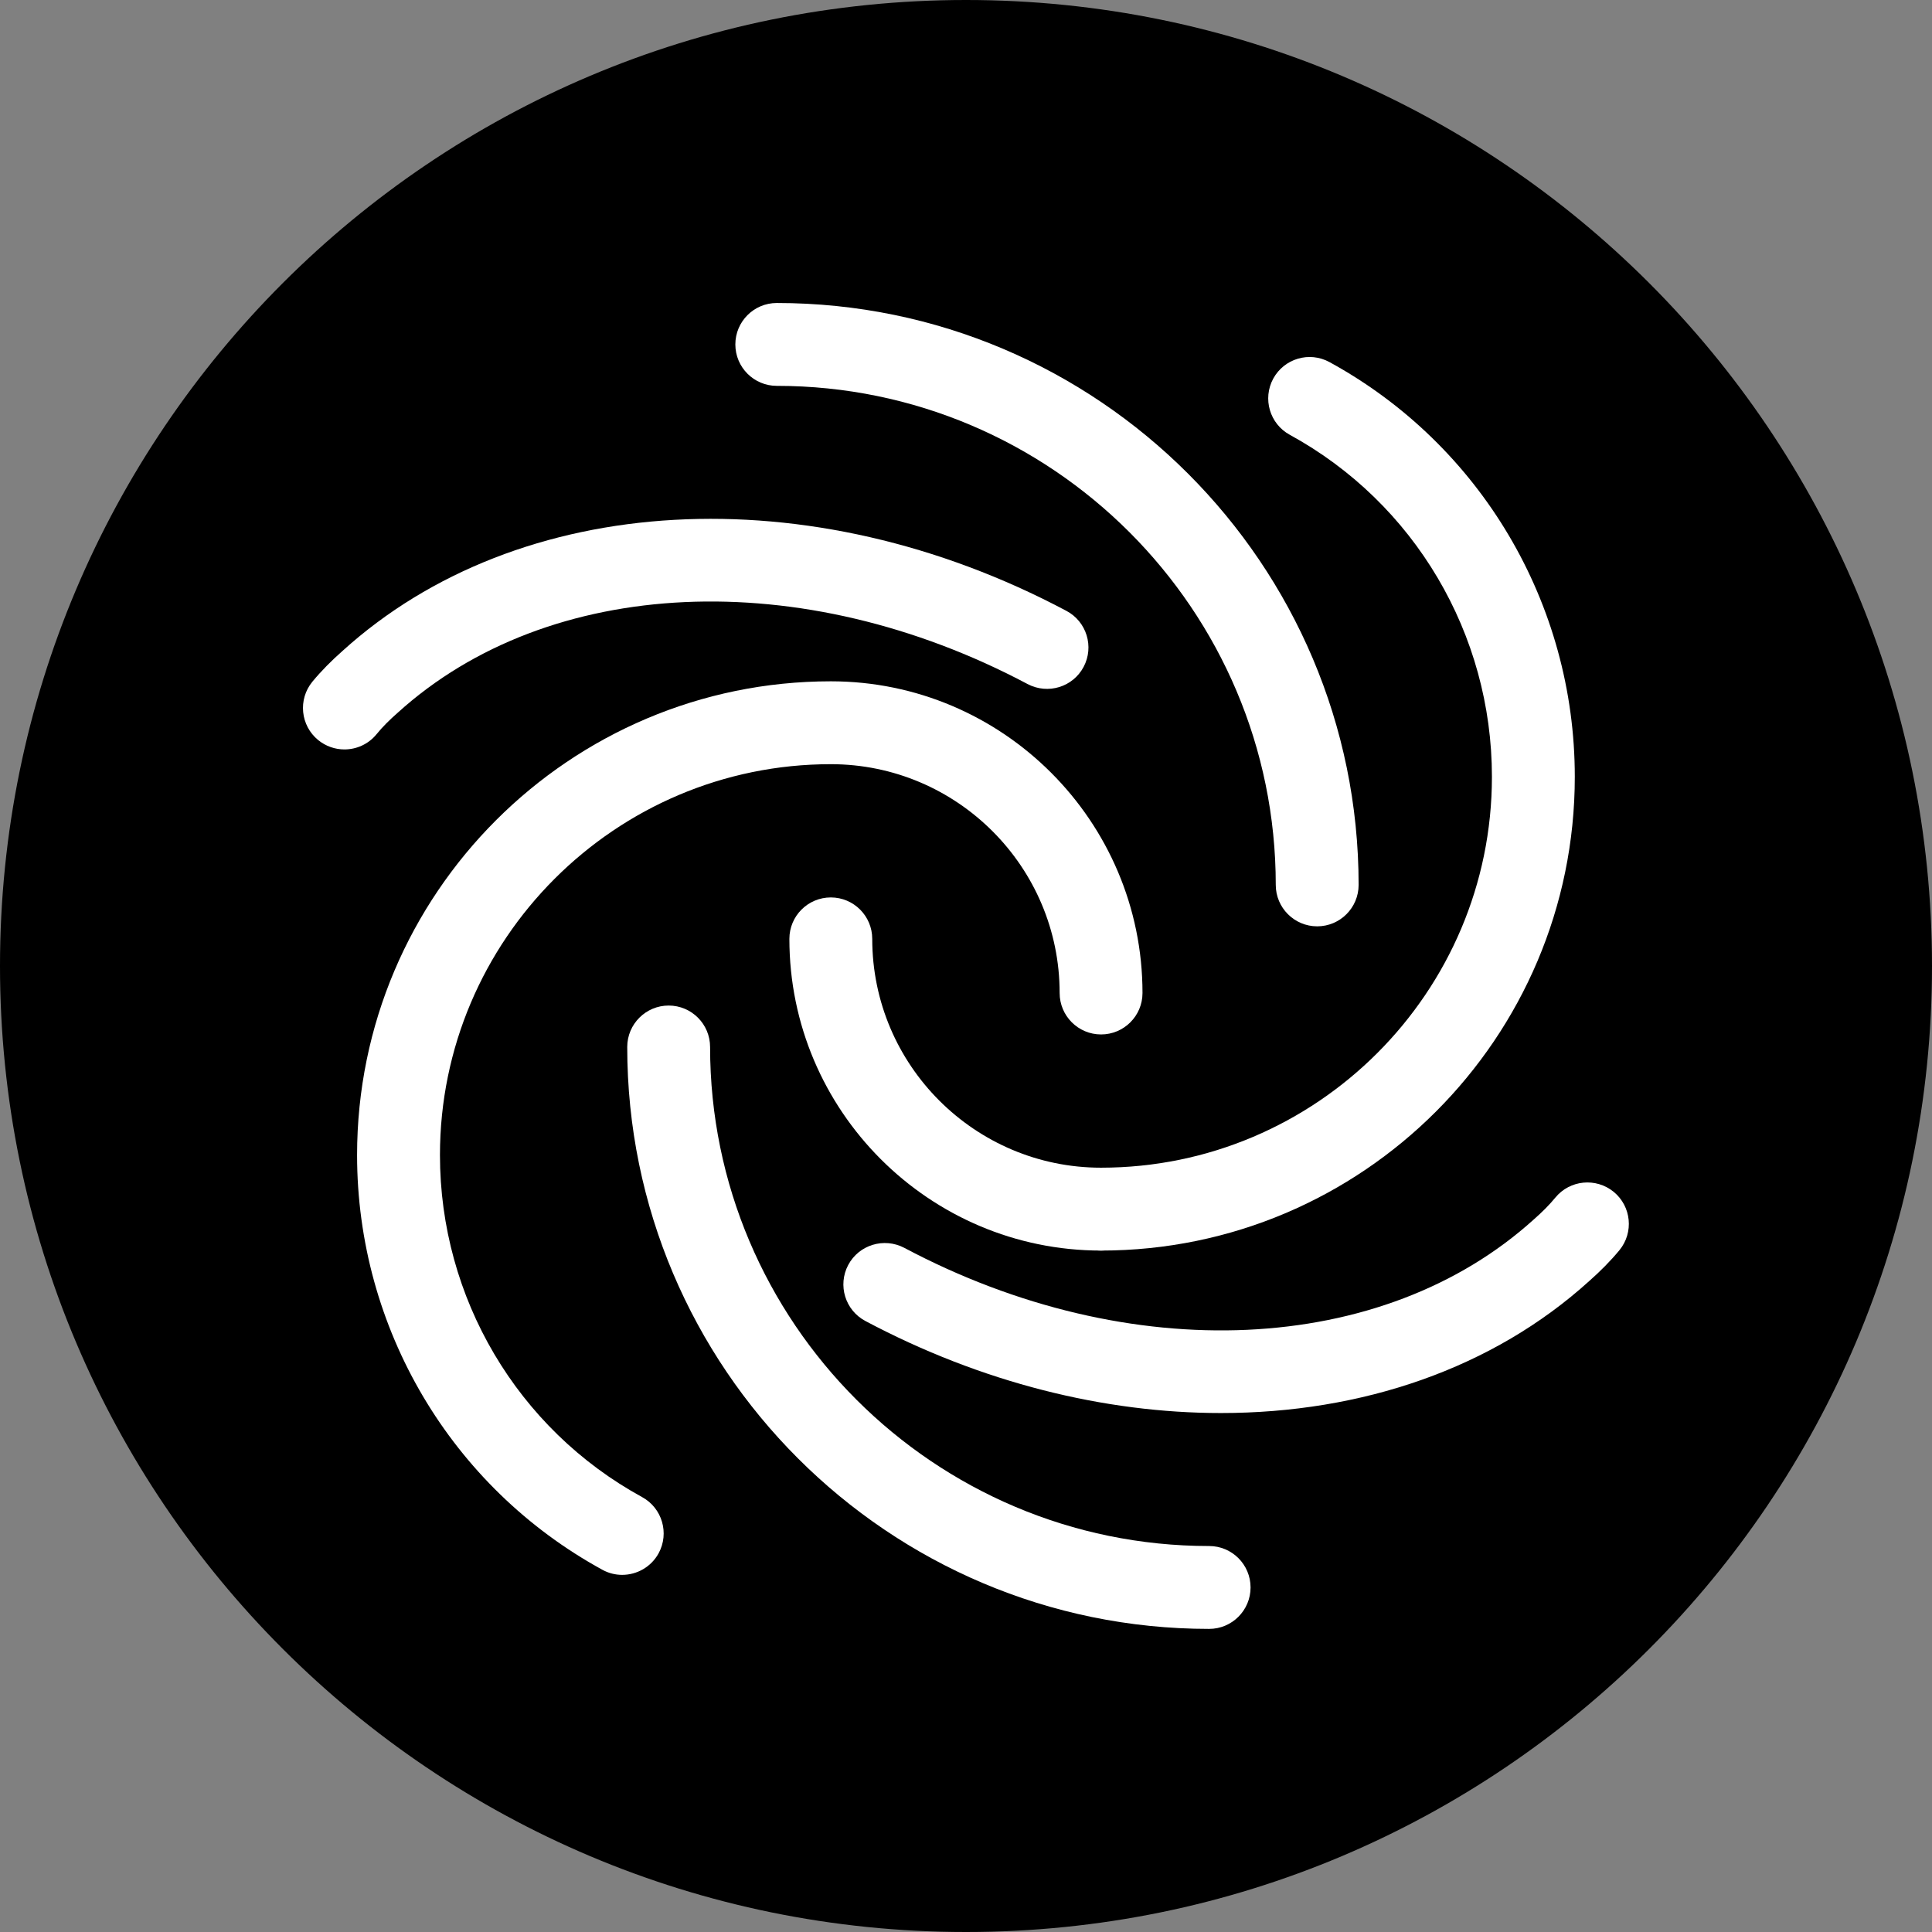 <svg xmlns="http://www.w3.org/2000/svg" xmlns:xlink="http://www.w3.org/1999/xlink" width="500" zoomAndPan="magnify" viewBox="0 0 375 375" height="500" preserveAspectRatio="xMidYMid meet" version="1.2"><rect x="0" y="0" width="375" height="375" fill="#808080" stroke="none"/><defs><clipPath id="9db5e8fe81"><path d="M 187.5 0 C 83.945 0 0 83.945 0 187.5 C 0 291.055 83.945 375 187.5 375 C 291.055 375 375 291.055 375 187.5 C 375 83.945 291.055 0 187.5 0 Z M 187.5 0 "/></clipPath></defs><g id="bfccd25524"><g clip-rule="nonzero" clip-path="url(#9db5e8fe81)"><rect x="0" width="375" y="0" height="375" style="fill:#000000;fill-opacity:1;stroke:none;"/></g><path style=" stroke:none;fill-rule:nonzero;fill:#ffffff;fill-opacity:1;" d="M 213.707 242.734 C 180.359 242.734 153.219 215.594 153.219 182.234 C 153.219 177.793 156.82 174.191 161.262 174.191 C 165.699 174.191 169.301 177.793 169.301 182.234 C 169.301 206.727 189.215 226.648 213.707 226.648 C 218.145 226.648 221.75 230.254 221.75 234.691 C 221.75 239.133 218.145 242.734 213.707 242.734 Z M 213.707 242.734 "/><path style=" stroke:none;fill-rule:nonzero;fill:#ffffff;fill-opacity:1;" d="M 213.707 242.734 C 209.266 242.734 205.664 239.133 205.664 234.691 C 205.664 230.254 209.266 226.648 213.707 226.648 C 255.539 226.648 289.582 192.613 289.582 150.773 C 289.582 123.062 274.551 97.629 250.348 84.395 C 246.445 82.262 245.02 77.383 247.141 73.48 C 249.266 69.598 254.133 68.141 258.059 70.285 C 287.43 86.348 305.668 117.188 305.668 150.773 C 305.668 201.48 264.418 242.734 213.707 242.734 Z M 213.707 242.734 "/><path style=" stroke:none;fill-rule:nonzero;fill:#ffffff;fill-opacity:1;" d="M 120.758 305.68 C 119.461 305.68 118.141 305.367 116.918 304.691 C 87.551 288.629 69.309 257.789 69.309 224.203 C 69.309 173.496 110.57 132.242 161.27 132.242 C 194.621 132.242 221.758 159.383 221.758 192.742 C 221.758 197.184 218.156 200.785 213.719 200.785 C 209.277 200.785 205.676 197.184 205.676 192.742 C 205.676 168.25 185.762 148.328 161.27 148.328 C 119.441 148.328 85.395 182.363 85.395 224.203 C 85.395 251.914 100.426 277.348 124.629 290.582 C 128.531 292.715 129.957 297.594 127.836 301.496 C 126.367 304.168 123.609 305.68 120.758 305.68 Z M 120.758 305.68 "/><path style=" stroke:none;fill-rule:nonzero;fill:#ffffff;fill-opacity:1;" d="M 234.691 316.168 C 172.41 316.168 121.746 265.5 121.746 203.219 C 121.746 198.781 125.348 195.176 129.789 195.176 C 134.227 195.176 137.828 198.781 137.828 203.219 C 137.828 256.621 181.289 300.082 234.691 300.082 C 239.133 300.082 242.734 303.684 242.734 308.125 C 242.734 312.562 239.133 316.168 234.691 316.168 Z M 234.691 316.168 "/><path style=" stroke:none;fill-rule:nonzero;fill:#ffffff;fill-opacity:1;" d="M 255.668 179.801 C 251.227 179.801 247.625 176.195 247.625 171.758 C 247.625 118.355 204.172 74.895 150.773 74.895 C 146.332 74.895 142.73 71.293 142.73 66.852 C 142.73 62.414 146.332 58.812 150.773 58.812 C 213.051 58.812 263.707 109.477 263.707 171.758 C 263.707 176.195 260.105 179.801 255.668 179.801 Z M 255.668 179.801 "/><path style=" stroke:none;fill-rule:nonzero;fill:#ffffff;fill-opacity:1;" d="M 236.988 274.27 C 214.395 274.27 190.492 268.375 167.973 256.406 C 164.047 254.324 162.559 249.457 164.637 245.531 C 166.719 241.617 171.574 240.141 175.512 242.199 C 219.316 265.469 268.449 263.227 297.777 236.633 C 299.309 235.281 300.691 233.918 301.895 232.449 C 304.727 229.008 309.785 228.535 313.219 231.336 C 316.648 234.156 317.152 239.219 314.332 242.66 C 312.594 244.762 310.613 246.754 308.512 248.609 C 289.754 265.629 264.32 274.27 236.988 274.27 Z M 236.988 274.27 "/><path style=" stroke:none;fill-rule:nonzero;fill:#ffffff;fill-opacity:1;" d="M 66.852 145.465 C 65.051 145.465 63.25 144.863 61.75 143.641 C 58.316 140.82 57.812 135.762 60.633 132.316 C 62.371 130.215 64.355 128.223 66.457 126.367 C 100.727 95.281 157.25 92.137 206.992 118.57 C 210.918 120.652 212.41 125.52 210.328 129.445 C 208.25 133.367 203.402 134.848 199.457 132.777 C 155.641 109.512 106.52 111.762 77.191 138.344 C 75.656 139.695 74.262 141.059 73.074 142.527 C 71.484 144.469 69.168 145.465 66.852 145.465 Z M 66.852 145.465 "/></g></svg>